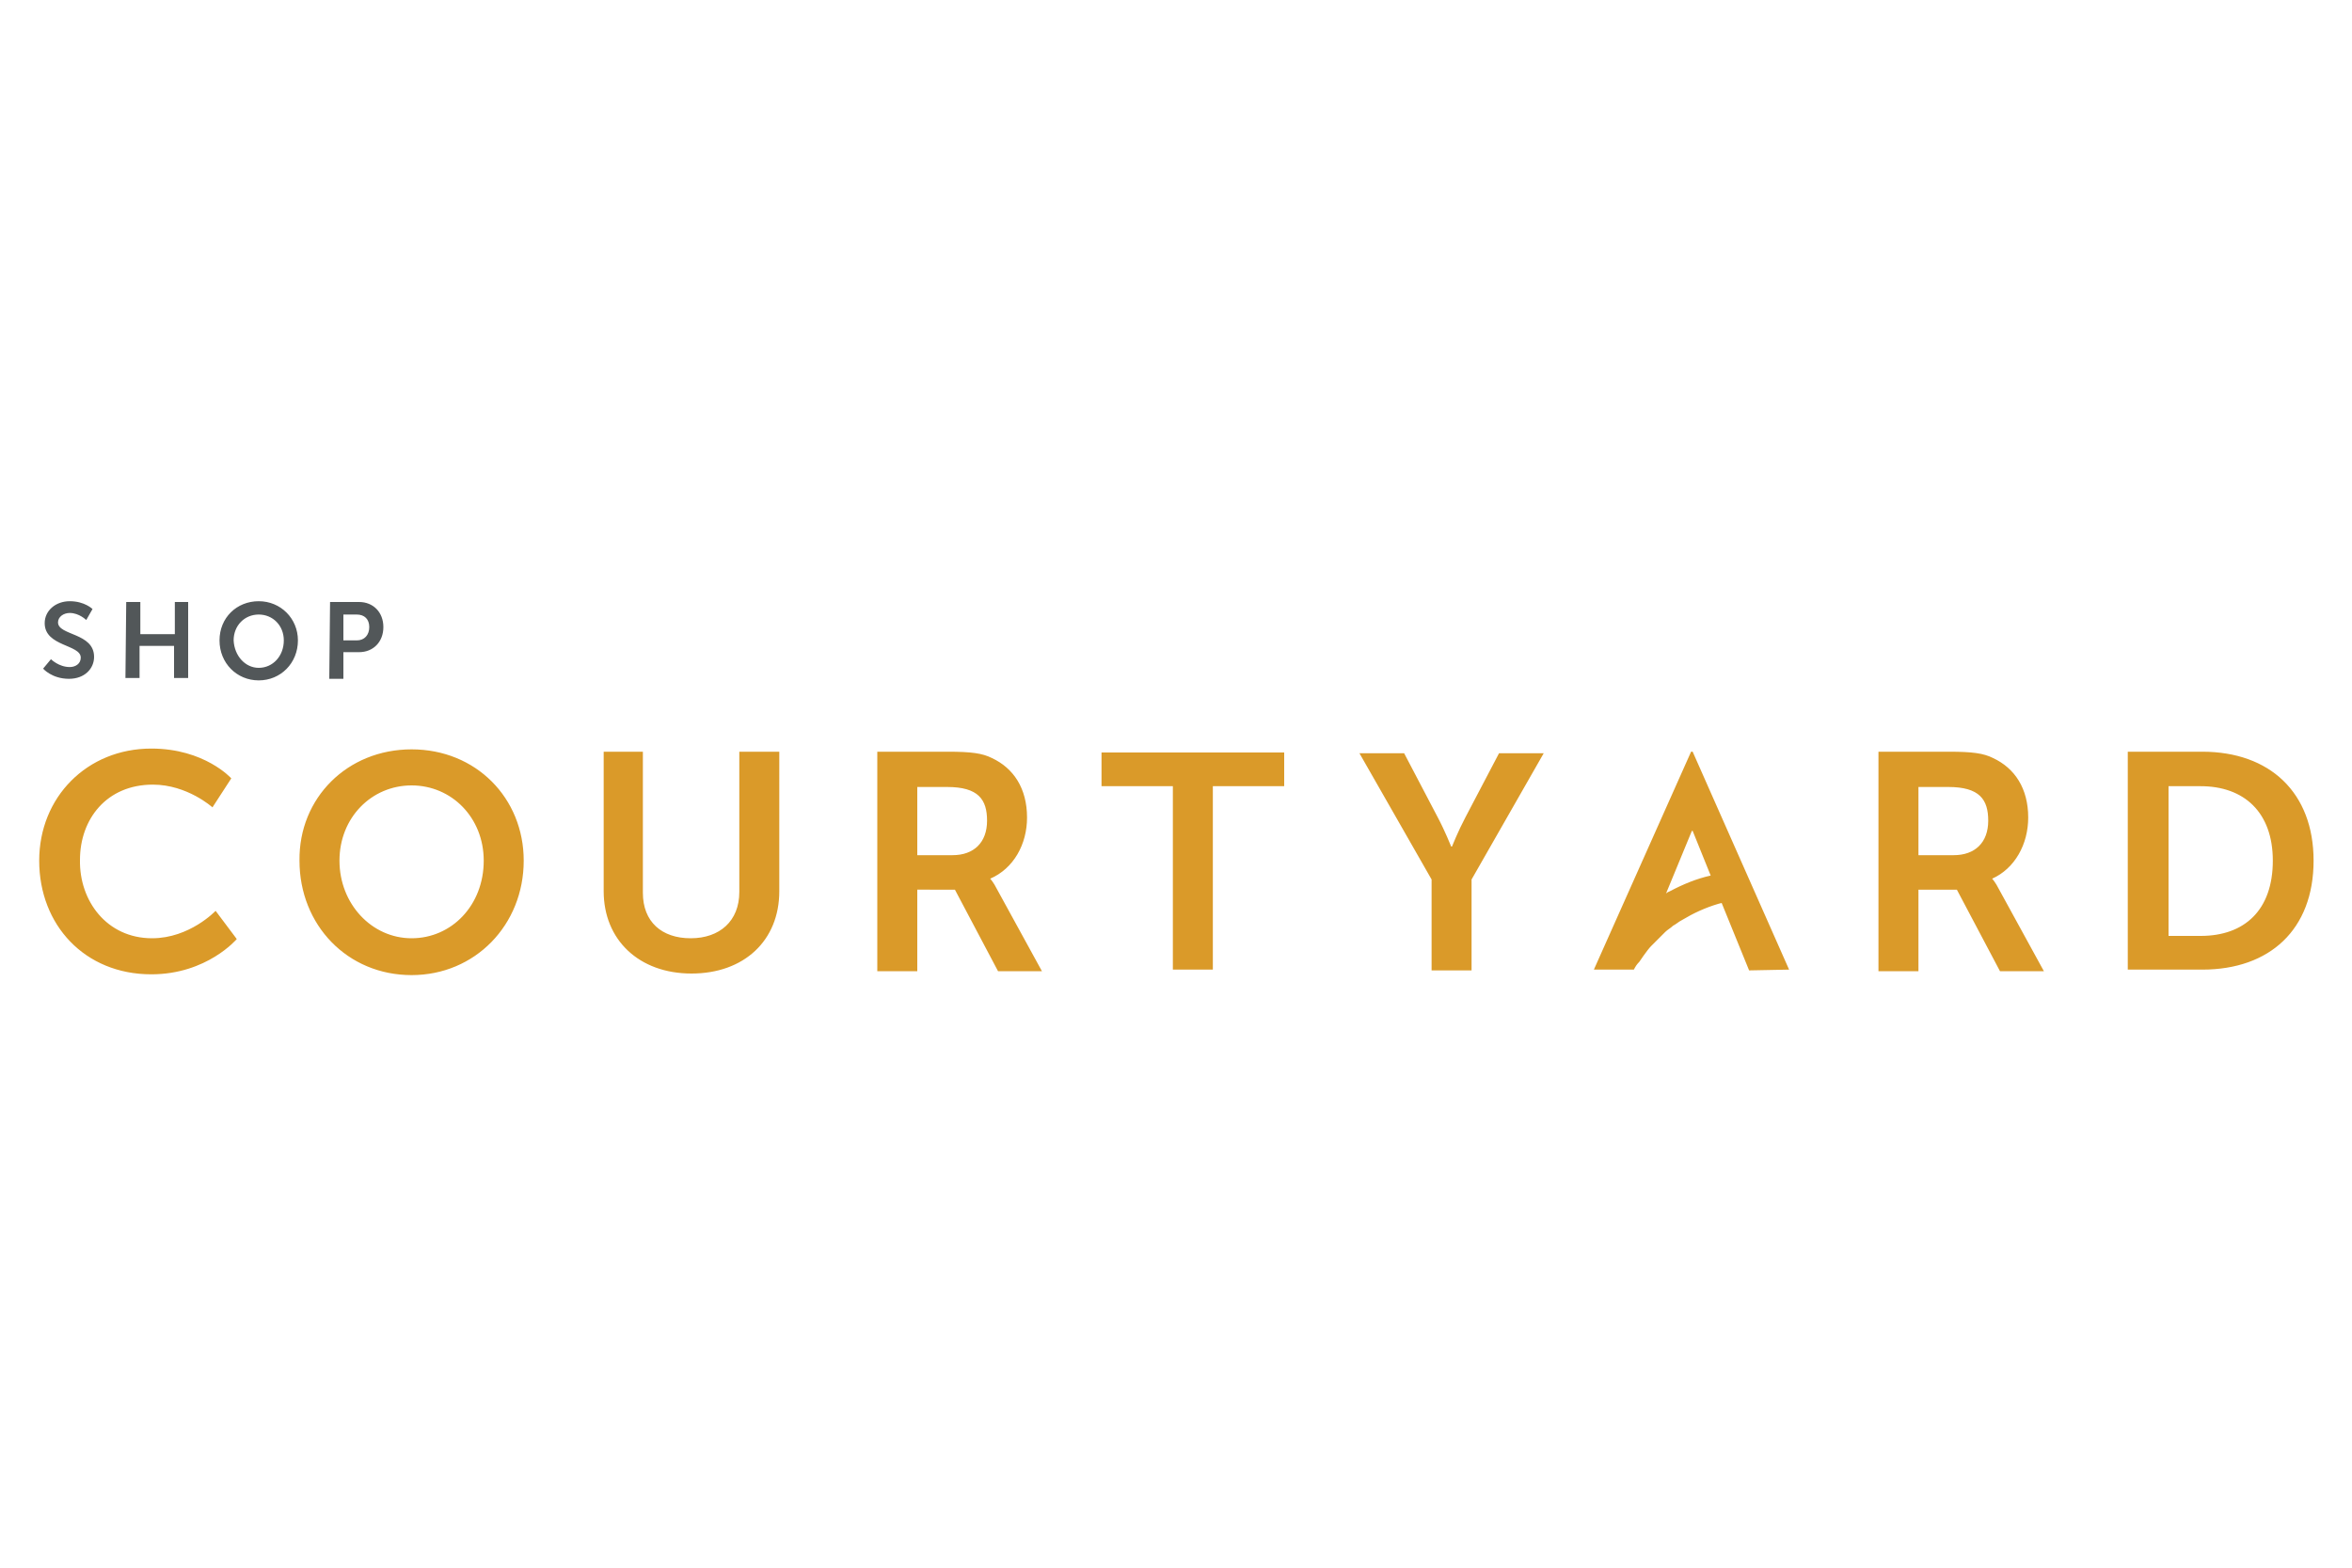 <?xml version="1.0" encoding="utf-8"?>
<!-- Generator: Adobe Illustrator 24.0.0, SVG Export Plug-In . SVG Version: 6.00 Build 0)  -->
<svg version="1.1" id="Layer_1" xmlns="http://www.w3.org/2000/svg" xmlns:xlink="http://www.w3.org/1999/xlink" x="0px" y="0px"
	 width="300px" height="200px" viewBox="0 0 300 200" style="enable-background:new 0 0 300 200;" xml:space="preserve">
<style type="text/css">
	.st0{fill:#DA9A29;}
	.st1{fill:#525759;}
</style>
<g>
	<path class="st0" d="M19.4,119.7c4.8,0,8.1-3.5,8.1-3.5l2.7,3.6c0,0-3.8,4.5-10.9,4.5C10.8,124.3,5,118,5,109.8
		c0-8.1,6.1-14.3,14.3-14.3c6.8,0,10.2,3.8,10.2,3.8l-2.4,3.7c0,0-3.2-2.9-7.6-2.9c-5.9,0-9.3,4.4-9.3,9.6
		C10.1,114.9,13.6,119.7,19.4,119.7 M52.5,95.6c8.2,0,14.3,6.2,14.3,14.2c0,8.2-6.2,14.6-14.3,14.6c-8.2,0-14.3-6.4-14.3-14.6
		C38.1,101.8,44.3,95.6,52.5,95.6 M52.5,119.7c5.1,0,9.2-4.2,9.2-9.9c0-5.5-4.1-9.6-9.2-9.6s-9.2,4.1-9.2,9.6
		C43.3,115.3,47.4,119.7,52.5,119.7 M94.3,113.8c0,3.7-2.5,5.9-6.2,5.9s-6.1-2.1-6.1-5.8v-18h-5v17.8c0,6.2,4.5,10.5,11.2,10.5
		s11.2-4.2,11.2-10.5V95.9h-5.1V113.8z M126.3,112.1c0,0,0.4,0.4,0.9,1.4l5.7,10.4h-5.6l-5.5-10.4H117v10.4h-5.1v-28h9
		c3,0,4.4,0.2,5.6,0.8c2.8,1.3,4.5,3.9,4.5,7.6C131,107.7,129.3,110.8,126.3,112.1L126.3,112.1 M121.5,109.1c2.7,0,4.4-1.6,4.4-4.4
		c0-2.7-1.1-4.3-5.1-4.3H117v8.7L121.5,109.1 M140.5,100.3h9.1v23.4h5.1v-23.4h9.1V96h-23.3L140.5,100.3L140.5,100.3z M187.7,123.8
		v-11.6l9.2-16.1h-5.7l-4.3,8.2c-0.9,1.7-1.7,3.7-1.7,3.7h-0.1c0,0-0.8-2-1.7-3.7l-4.3-8.2h-5.7l9.2,16.1v11.6H187.7z M254.1,112.1
		c0,0,0.4,0.4,0.9,1.4l5.7,10.4h-5.6l-5.5-10.4h-4.9v10.4h-5.1v-28h9c3,0,4.4,0.2,5.6,0.8c2.8,1.3,4.5,3.9,4.5,7.6
		C258.7,107.7,257,110.8,254.1,112.1L254.1,112.1 M249.2,109.1c2.7,0,4.4-1.6,4.4-4.4c0-2.7-1.1-4.3-5.1-4.3h-3.8v8.7L249.2,109.1
		 M295.1,109.8c0,8.8-5.6,13.9-14.2,13.9h-9.5V95.9h9.5C289.5,95.9,295.1,101.1,295.1,109.8 M280.7,119.4c5.6,0,9.2-3.3,9.2-9.6
		c0-6.2-3.7-9.5-9.2-9.5h-4.1v19.1H280.7z M223.1,123.8l-3.5-8.6l-0.4,0.1c-1.7,0.5-3.2,1.2-4.7,2.1c-0.4,0.2-0.7,0.5-1.1,0.7
		c-0.3,0.3-0.7,0.5-1,0.8c-0.6,0.6-1.3,1.3-1.8,1.8s-1.5,2-1.5,2c-0.3,0.3-0.5,0.6-0.7,1l0,0l0,0h-5.1l12.4-27.8h0.2l12.3,27.8
		L223.1,123.8L223.1,123.8z M213,113.7c1.7-0.9,3.4-1.6,5.2-2l-2.3-5.7h-0.1l-3.3,8C212.7,113.8,212.8,113.8,213,113.7"/>
	<path class="st1" d="M6.5,84.1c0,0,1,1,2.4,1c0.7,0,1.4-0.4,1.4-1.2c0-1.7-4.6-1.4-4.6-4.4c0-1.6,1.4-2.8,3.2-2.8
		c1.9,0,2.9,1,2.9,1L11,79.1c0,0-0.9-0.9-2.1-0.9c-0.8,0-1.5,0.5-1.5,1.2c0,1.7,4.6,1.3,4.6,4.4c0,1.5-1.2,2.8-3.2,2.8
		c-2.2,0-3.3-1.3-3.3-1.3L6.5,84.1z M16.1,76.8h1.8v4.1h4.4v-4.1H24v9.7h-1.8v-4.1h-4.4v4.1H16L16.1,76.8L16.1,76.8z M33,76.7
		c2.8,0,5,2.2,5,5c0,2.9-2.2,5.1-5,5.1s-5-2.2-5-5.1C28,78.8,30.2,76.7,33,76.7z M33,85.2c1.8,0,3.2-1.5,3.2-3.5
		c0-1.9-1.4-3.3-3.2-3.3s-3.2,1.4-3.2,3.3C29.9,83.7,31.3,85.2,33,85.2z M42.1,76.8h3.7c1.8,0,3.1,1.3,3.1,3.2
		c0,1.9-1.3,3.2-3.1,3.2h-2v3.4H42L42.1,76.8L42.1,76.8z M45.5,81.7c1,0,1.6-0.7,1.6-1.7s-0.6-1.6-1.6-1.6h-1.7v3.3L45.5,81.7
		L45.5,81.7z"/>
</g>
</svg>
